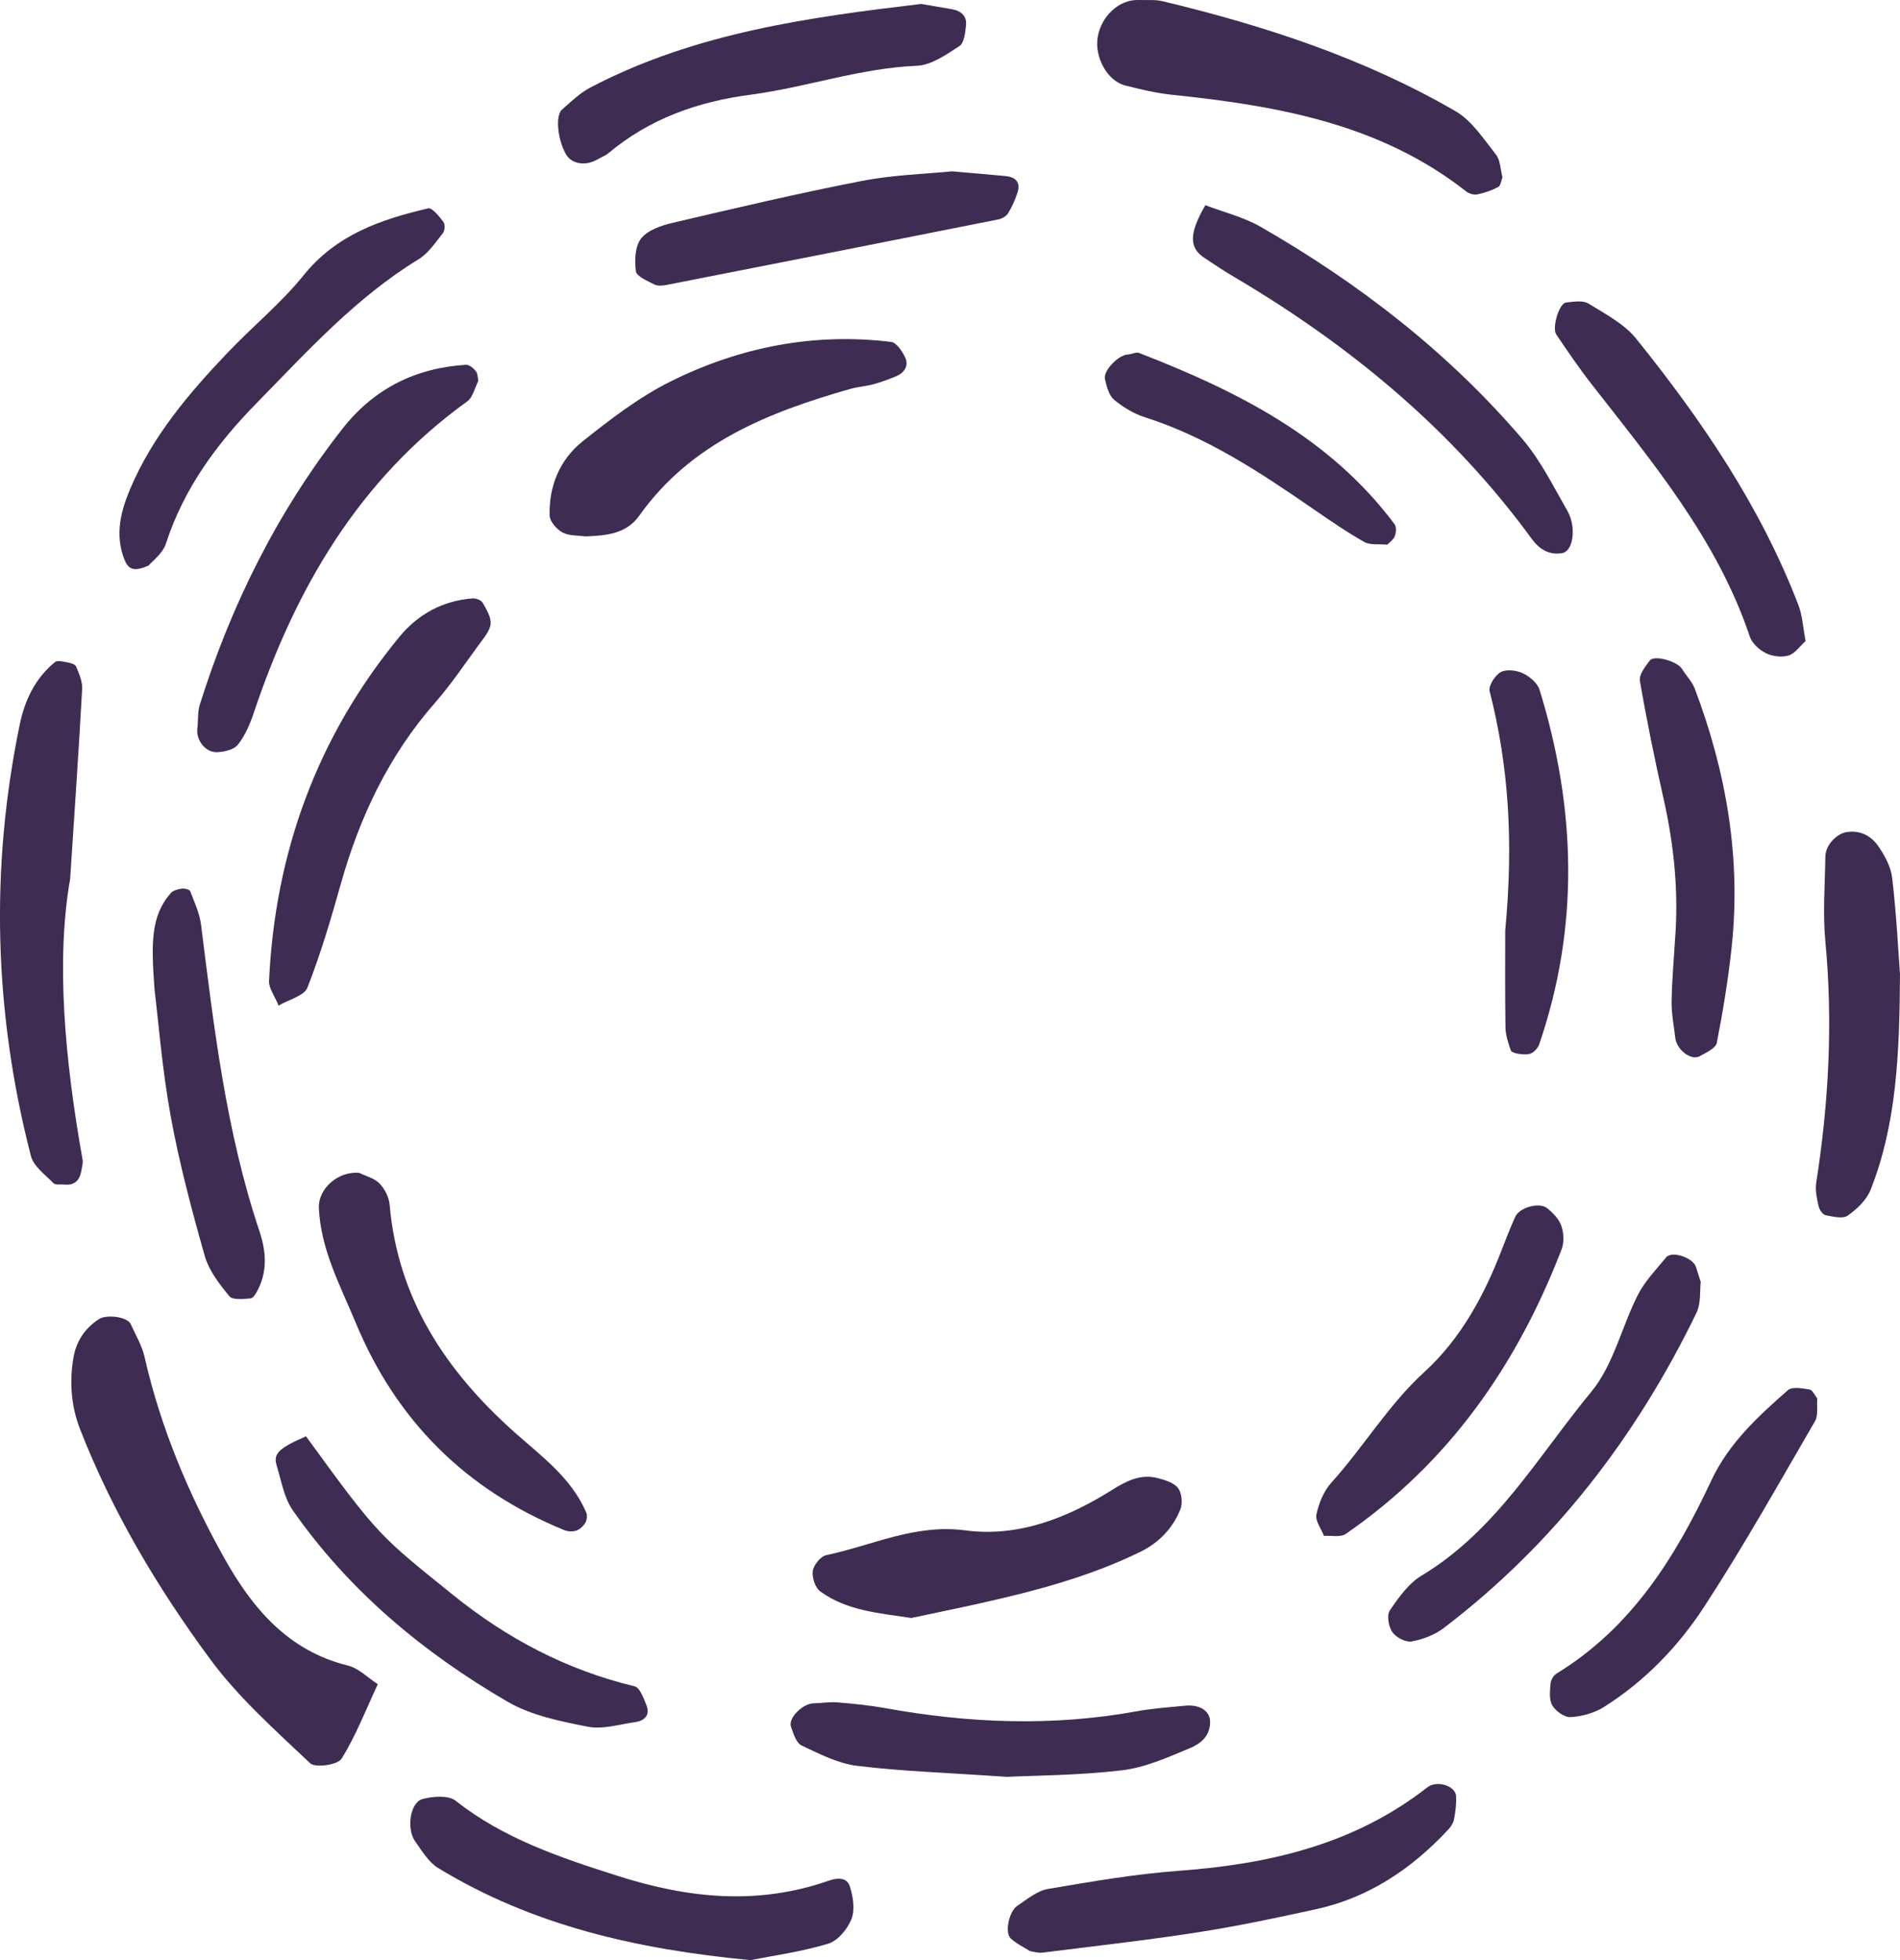 <svg width="221" height="228" viewBox="0 0 221 228" fill="none" xmlns="http://www.w3.org/2000/svg">
<g clip-path="url(#clip0_47_108)">
<path d="M43.946 195.9C42.535 198.922 41.386 201.91 39.724 204.578C39.283 205.286 36.669 205.661 36.082 205.103C32.023 201.257 27.756 197.478 24.462 193.011C18.355 184.741 13.081 175.892 9.317 166.252C8.276 163.584 8.064 160.782 8.534 157.965C8.851 156.062 9.833 154.535 11.494 153.444C12.373 152.866 14.816 153.149 15.204 154.014C15.766 155.272 16.507 156.495 16.811 157.819C18.688 166.098 21.956 173.84 26.07 181.199C29.325 187.026 33.476 192.012 40.466 193.736C41.735 194.048 42.809 195.172 43.95 195.908L43.946 195.9Z" fill="#3E2C53"/>
<path d="M8.172 102.169C6.486 111.6 7.527 123.255 9.604 134.88C9.679 135.305 9.529 135.779 9.45 136.225C9.25 137.378 8.593 137.898 7.506 137.786C7.065 137.74 6.453 137.869 6.215 137.623C5.254 136.637 3.905 135.663 3.593 134.456C-0.687 117.827 -1.182 101.061 2.306 84.229C2.881 81.444 4.109 78.876 6.394 77.011C6.653 76.799 7.26 76.932 7.681 77.016C8.097 77.099 8.722 77.224 8.842 77.511C9.2 78.343 9.604 79.276 9.554 80.15C9.2 86.718 8.742 93.278 8.164 102.169H8.172Z" fill="#3E2C53"/>
<path d="M174.764 20.62C174.606 21.007 174.556 21.598 174.273 21.748C173.511 22.148 172.67 22.443 171.829 22.614C171.434 22.697 170.863 22.522 170.53 22.26C160.489 14.373 148.553 12.304 136.339 11.026C134.494 10.835 132.662 10.398 130.86 9.936C128.799 9.411 127.296 6.651 127.679 4.333C128.096 1.84 130.198 -0.079 132.438 3.96329e-05C133.374 0.033 134.344 -0.071 135.235 0.142C147.117 2.997 158.682 6.776 169.298 12.932C171.209 14.04 172.57 16.171 173.998 17.977C174.523 18.639 174.523 19.725 174.76 20.616L174.764 20.62Z" fill="#3E2C53"/>
<path d="M87.293 228C74.104 226.743 61.939 223.979 50.961 217.282C49.849 216.604 49.083 215.297 48.292 214.185C47.247 212.72 47.705 209.64 49.142 209.261C50.349 208.941 52.143 208.795 52.984 209.453C58.6 213.877 65.103 216.05 71.814 218.189C80.086 220.832 88.138 221.644 96.402 218.755C97.455 218.389 98.516 218.385 98.841 219.396C99.224 220.587 99.47 222.102 99.049 223.197C98.6 224.366 97.459 225.744 96.335 226.085C93.25 227.022 90.015 227.459 87.293 228Z" fill="#3E2C53"/>
<path d="M41.764 136.42C42.572 136.816 43.546 137.045 44.133 137.652C44.737 138.277 45.241 139.242 45.316 140.1C46.269 151.084 51.848 159.467 59.849 166.601C62.971 169.382 66.46 171.9 68.192 175.938C68.338 176.271 68.263 176.824 68.071 177.145C67.847 177.528 67.434 177.906 67.018 178.044C66.606 178.181 66.04 178.148 65.628 177.981C54.191 173.299 46.102 165.269 41.365 153.836C39.571 149.503 37.302 145.349 37.089 140.499C36.994 138.302 39.292 136.212 41.76 136.42H41.764Z" fill="#3E2C53"/>
<path d="M68.117 62.398C67.21 62.264 66.181 62.348 65.424 61.935C64.745 61.561 63.946 60.654 63.929 59.963C63.838 56.541 65.112 53.465 67.738 51.363C70.977 48.774 74.345 46.185 78.034 44.354C86.06 40.37 94.657 38.672 103.65 39.771C104.27 39.846 104.944 40.853 105.282 41.569C105.727 42.514 105.232 43.355 104.191 43.784C103.346 44.133 102.48 44.454 101.597 44.695C100.702 44.937 99.757 44.991 98.87 45.245C89.374 47.963 80.378 51.501 74.345 59.996C72.834 62.123 70.465 62.298 68.117 62.393V62.398Z" fill="#3E2C53"/>
<path d="M17.29 65.777C15.504 66.581 14.896 66.185 14.45 65.028C13.351 62.181 14.042 59.471 15.133 56.891C17.718 50.764 21.956 45.765 26.486 41.011C29.387 37.965 32.697 35.263 35.324 32.008C39.125 27.297 44.304 25.519 49.803 24.237C50.261 24.129 51.086 25.17 51.573 25.806C51.785 26.081 51.748 26.826 51.523 27.109C50.657 28.196 49.833 29.457 48.688 30.156C41.398 34.61 35.745 40.87 29.858 46.876C25.229 51.6 21.382 56.803 19.309 63.213C18.934 64.379 17.71 65.27 17.29 65.777Z" fill="#3E2C53"/>
<path d="M119.807 226.955C119.049 226.472 118.208 226.077 117.559 225.473C116.851 224.82 117.342 222.343 118.321 221.69C119.453 220.932 120.623 219.938 121.888 219.721C126.963 218.855 132.063 217.981 137.188 217.602C147.658 216.828 157.529 214.535 166.005 207.913C167.154 207.018 169.298 207.734 169.365 208.916C169.415 209.811 169.294 210.73 169.127 211.617C169.048 212.05 168.757 212.491 168.445 212.824C164.202 217.374 159.211 220.737 153.058 222.081C148.487 223.08 143.903 224.054 139.282 224.77C133.275 225.702 127.225 226.377 121.193 227.134C120.743 227.188 120.269 227.018 119.803 226.951L119.807 226.955Z" fill="#3E2C53"/>
<path d="M107.142 0.458C108.866 0.753 109.778 0.916 110.694 1.066C111.818 1.249 112.48 1.89 112.359 2.968C112.267 3.804 112.151 4.999 111.605 5.353C110.077 6.343 108.341 7.58 106.647 7.65C100.036 7.925 93.799 10.156 87.351 11.009C81.081 11.838 75.565 13.811 70.74 17.836C70.386 18.131 69.92 18.289 69.52 18.531C68.163 19.338 66.519 19.113 65.844 17.965C64.866 16.291 64.558 13.457 65.382 12.737C66.423 11.829 67.443 10.826 68.646 10.194C80.944 3.738 94.403 1.985 107.142 0.458Z" fill="#3E2C53"/>
<path d="M221 113.269C220.946 122.801 220.571 130.789 217.595 138.364C217.124 139.559 216.008 140.637 214.926 141.394C214.343 141.802 213.19 141.519 212.332 141.344C211.995 141.274 211.616 140.687 211.525 140.279C211.333 139.401 211.121 138.452 211.254 137.582C212.715 128.254 213.211 118.909 212.316 109.482C212.008 106.223 212.274 102.909 212.32 99.621C212.341 98.252 213.681 96.941 214.839 96.778C216.412 96.558 217.624 97.236 218.423 98.356C219.21 99.463 219.938 100.816 220.092 102.127C220.584 106.323 220.792 110.556 220.996 113.269H221Z" fill="#3E2C53"/>
<path d="M32.402 116.966C31.939 115.825 31.257 114.947 31.294 114.106C31.998 99.118 36.902 85.673 46.477 74.052C48.625 71.446 51.51 69.865 54.966 69.607C55.353 69.578 55.965 69.802 56.136 70.098C56.573 70.872 57.147 71.788 57.064 72.583C56.972 73.428 56.244 74.243 55.694 74.997C54.033 77.269 52.455 79.63 50.603 81.74C45.216 87.883 41.835 95.018 39.641 102.818C38.501 106.88 37.302 110.947 35.761 114.872C35.378 115.846 33.584 116.271 32.402 116.97V116.966Z" fill="#3E2C53"/>
<path d="M55.636 44.308C55.22 45.111 55.012 46.206 54.358 46.681C41.706 55.796 34.346 68.499 29.508 82.951C29.075 84.242 28.501 85.565 27.672 86.618C27.214 87.201 26.09 87.459 25.254 87.492C23.867 87.542 22.781 86.06 22.956 84.712C23.072 83.796 22.972 82.818 23.243 81.956C26.91 70.298 32.281 59.505 39.845 49.856C43.501 45.195 48.342 42.797 54.208 42.431C54.583 42.406 55.074 42.835 55.353 43.18C55.574 43.455 55.553 43.925 55.64 44.312L55.636 44.308Z" fill="#3E2C53"/>
<path d="M197.82 149.136C197.703 150.052 197.878 151.575 197.312 152.737C190.305 167.163 180.755 179.592 167.937 189.365C166.883 190.169 165.497 190.697 164.194 190.93C163.503 191.055 162.379 190.46 161.95 189.844C161.509 189.207 161.28 187.879 161.654 187.33C162.679 185.823 163.84 184.183 165.351 183.272C174.036 178.056 178.936 169.34 185.105 161.873C187.678 158.76 188.619 154.335 190.513 150.614C191.329 149.016 192.645 147.659 193.806 146.252C194.46 145.457 196.924 146.289 197.262 147.363C197.399 147.8 197.541 148.237 197.828 149.136H197.82Z" fill="#3E2C53"/>
<path d="M140.198 23.867C142.329 24.683 144.656 25.249 146.651 26.393C158.116 32.986 168.482 41.007 177.096 51.093C179.194 53.548 180.668 56.558 182.295 59.388C183.403 61.311 182.995 64.104 181.721 64.333C180.214 64.608 179.052 63.892 178.182 62.701C168.903 49.985 157.054 40.187 143.578 32.229C142.371 31.517 141.197 30.743 140.035 29.96C138.299 28.795 138.312 27.113 140.202 23.867H140.198Z" fill="#3E2C53"/>
<path d="M105.985 188.2C102.272 187.634 98.516 187.371 95.411 185.115C94.82 184.687 94.432 183.488 94.541 182.73C94.641 182.035 95.448 181.032 96.098 180.895C101.447 179.771 106.443 177.232 112.284 178.01C118.47 178.835 124.161 176.566 129.407 173.274C130.985 172.283 132.671 171.417 134.623 171.921C135.489 172.146 136.542 172.454 137.025 173.091C137.471 173.673 137.579 174.88 137.292 175.588C136.388 177.781 134.819 179.442 132.621 180.516C126.73 183.392 120.452 185.053 114.099 186.472C111.38 187.08 108.654 187.638 105.989 188.204L105.985 188.2Z" fill="#3E2C53"/>
<path d="M35.595 167.072C44.067 178.743 44.163 178.631 52.672 185.503C58.987 190.606 65.919 194.252 73.821 196.15C74.424 196.295 74.857 197.528 75.186 198.331C75.615 199.384 75.103 200.141 73.887 200.312C72.052 200.57 70.116 201.19 68.38 200.849C65.195 200.225 61.819 199.55 59.067 197.956C49.254 192.258 40.624 185.07 34.063 175.692C33.039 174.227 32.727 172.241 32.181 170.468C31.752 169.078 32.435 168.445 35.595 167.072Z" fill="#3E2C53"/>
<path d="M210.018 74.564C209.356 75.159 208.79 76.017 208.036 76.246C207.245 76.487 206.158 76.35 205.401 75.975C204.635 75.596 203.794 74.83 203.531 74.052C199.739 62.726 192.204 53.773 185.039 44.574C183.619 42.751 182.329 40.833 181.026 38.922C180.489 38.135 181.354 35.272 182.154 35.188C183.02 35.097 184.098 34.905 184.752 35.305C186.717 36.512 188.919 37.665 190.322 39.409C197.949 48.882 204.764 58.897 209.168 70.339C209.66 71.613 209.726 73.053 210.018 74.56V74.564Z" fill="#3E2C53"/>
<path d="M117.063 206.676C109.944 206.189 104.79 206.027 99.695 205.399C97.467 205.124 95.307 204.008 93.233 203.03C92.613 202.739 92.284 201.644 92.005 200.853C91.643 199.825 93.391 198.152 94.628 198.127C95.561 198.106 96.497 197.944 97.417 198.019C99.278 198.173 101.147 198.356 102.983 198.689C112.725 200.454 122.475 200.837 132.263 199.047C134.099 198.71 135.972 198.589 137.833 198.406C139.636 198.227 140.743 199.08 140.756 200.25C140.772 202.002 139.577 202.851 138.383 203.351C135.822 204.416 133.179 205.611 130.473 205.923C125.381 206.518 120.223 206.527 117.067 206.681L117.063 206.676Z" fill="#3E2C53"/>
<path d="M211.375 162.656C211.3 163.55 211.516 164.616 211.109 165.319C206.912 172.537 202.824 179.833 198.269 186.826C195.23 191.492 191.329 195.563 186.538 198.568C185.43 199.263 183.998 199.646 182.691 199.734C181.987 199.779 180.955 199.043 180.555 198.368C180.16 197.702 180.289 196.67 180.355 195.813C180.389 195.405 180.713 194.872 181.067 194.656C189.768 189.336 194.881 181.132 199.052 172.212C201.08 167.875 204.485 164.758 207.961 161.702C208.457 161.265 209.647 161.494 210.484 161.627C210.825 161.682 211.079 162.298 211.371 162.66L211.375 162.656Z" fill="#3E2C53"/>
<path d="M17.972 115.068C17.598 109.856 17.489 106.585 19.858 103.888C20.133 103.575 20.691 103.43 21.136 103.367C21.457 103.321 22.044 103.463 22.123 103.667C22.618 104.945 23.218 106.239 23.388 107.58C24.895 119.613 26.303 131.654 30.187 143.242C30.928 145.457 31.144 147.804 29.995 150.023C29.796 150.41 29.475 150.997 29.171 151.022C28.33 151.093 27.069 151.242 26.681 150.776C25.52 149.369 24.3 147.796 23.813 146.085C22.294 140.716 20.849 135.297 19.85 129.811C18.851 124.312 18.418 118.71 17.972 115.068Z" fill="#3E2C53"/>
<path d="M153.994 178.647C153.674 177.811 152.958 176.887 153.12 176.154C153.407 174.843 153.978 173.428 154.864 172.45C158.628 168.287 161.48 163.417 165.697 159.567C169.889 155.742 172.62 150.718 174.668 145.394C175.168 144.1 175.676 142.805 176.242 141.54C176.721 140.466 179.019 139.792 179.947 140.529C180.63 141.07 181.334 141.798 181.608 142.589C181.896 143.413 181.946 144.516 181.638 145.324C176.459 158.768 168.524 170.164 156.521 178.431C155.918 178.847 154.848 178.593 153.994 178.651V178.647Z" fill="#3E2C53"/>
<path d="M110.731 19.929C113.266 20.15 115.115 20.304 116.963 20.479C118.208 20.599 118.72 21.274 118.35 22.406C118.075 23.234 117.717 24.05 117.267 24.791C117.055 25.14 116.56 25.436 116.143 25.519C103.258 28.087 90.369 30.626 77.476 33.153C77.026 33.24 76.46 33.278 76.085 33.078C75.29 32.662 74.041 32.15 73.962 31.546C73.796 30.289 73.862 28.628 74.583 27.729C75.353 26.76 76.922 26.227 78.242 25.919C85.552 24.204 92.867 22.481 100.236 21.049C103.887 20.337 107.659 20.241 110.735 19.929H110.731Z" fill="#3E2C53"/>
<path d="M175.077 108.295C176.055 97.923 175.497 89.111 173.27 80.404C173.112 79.779 173.89 78.552 174.556 78.181C175.21 77.819 176.384 77.96 177.125 78.31C177.916 78.685 178.832 79.451 179.077 80.237C183.303 93.969 183.74 107.721 179.044 121.448C178.902 121.861 178.528 122.302 178.141 122.497C177.762 122.693 177.221 122.656 176.767 122.601C176.396 122.56 175.818 122.422 175.734 122.181C175.426 121.315 175.122 120.391 175.11 119.488C175.047 115.272 175.081 111.055 175.081 108.291L175.077 108.295Z" fill="#3E2C53"/>
<path d="M194.81 109.582C195.284 103.954 194.743 98.41 193.498 92.903C192.47 88.354 191.537 83.784 190.746 79.192C190.626 78.481 191.367 77.523 191.9 76.828C192.42 76.15 195.076 76.912 195.622 77.781C196.113 78.568 196.812 79.267 197.133 80.112C200.817 89.856 202.541 99.9 201.404 110.318C201 114.002 200.405 117.669 199.689 121.303C199.564 121.931 198.448 122.443 197.703 122.855C196.704 123.409 195.022 122.11 194.864 120.733C194.706 119.347 194.418 117.956 194.435 116.57C194.46 114.239 194.676 111.913 194.814 109.582H194.81Z" fill="#3E2C53"/>
<path d="M161.376 63.355C160.401 63.259 159.386 63.434 158.69 63.043C156.659 61.898 154.731 60.566 152.808 59.242C146.642 54.989 140.427 50.851 133.187 48.541C131.892 48.129 130.631 47.376 129.59 46.502C128.982 45.994 128.728 44.953 128.524 44.104C128.291 43.126 130.09 41.294 131.155 41.24C131.609 41.219 132.134 40.916 132.5 41.057C143.89 45.482 154.66 50.855 162.217 60.986C162.445 61.29 162.396 61.948 162.242 62.356C162.087 62.764 161.646 63.059 161.371 63.359L161.376 63.355Z" fill="#3E2C53"/>
</g>
<defs>
<clipPath id="clip0_47_108">
<rect width="221" height="228" fill="white"/>
</clipPath>
</defs>
</svg>
